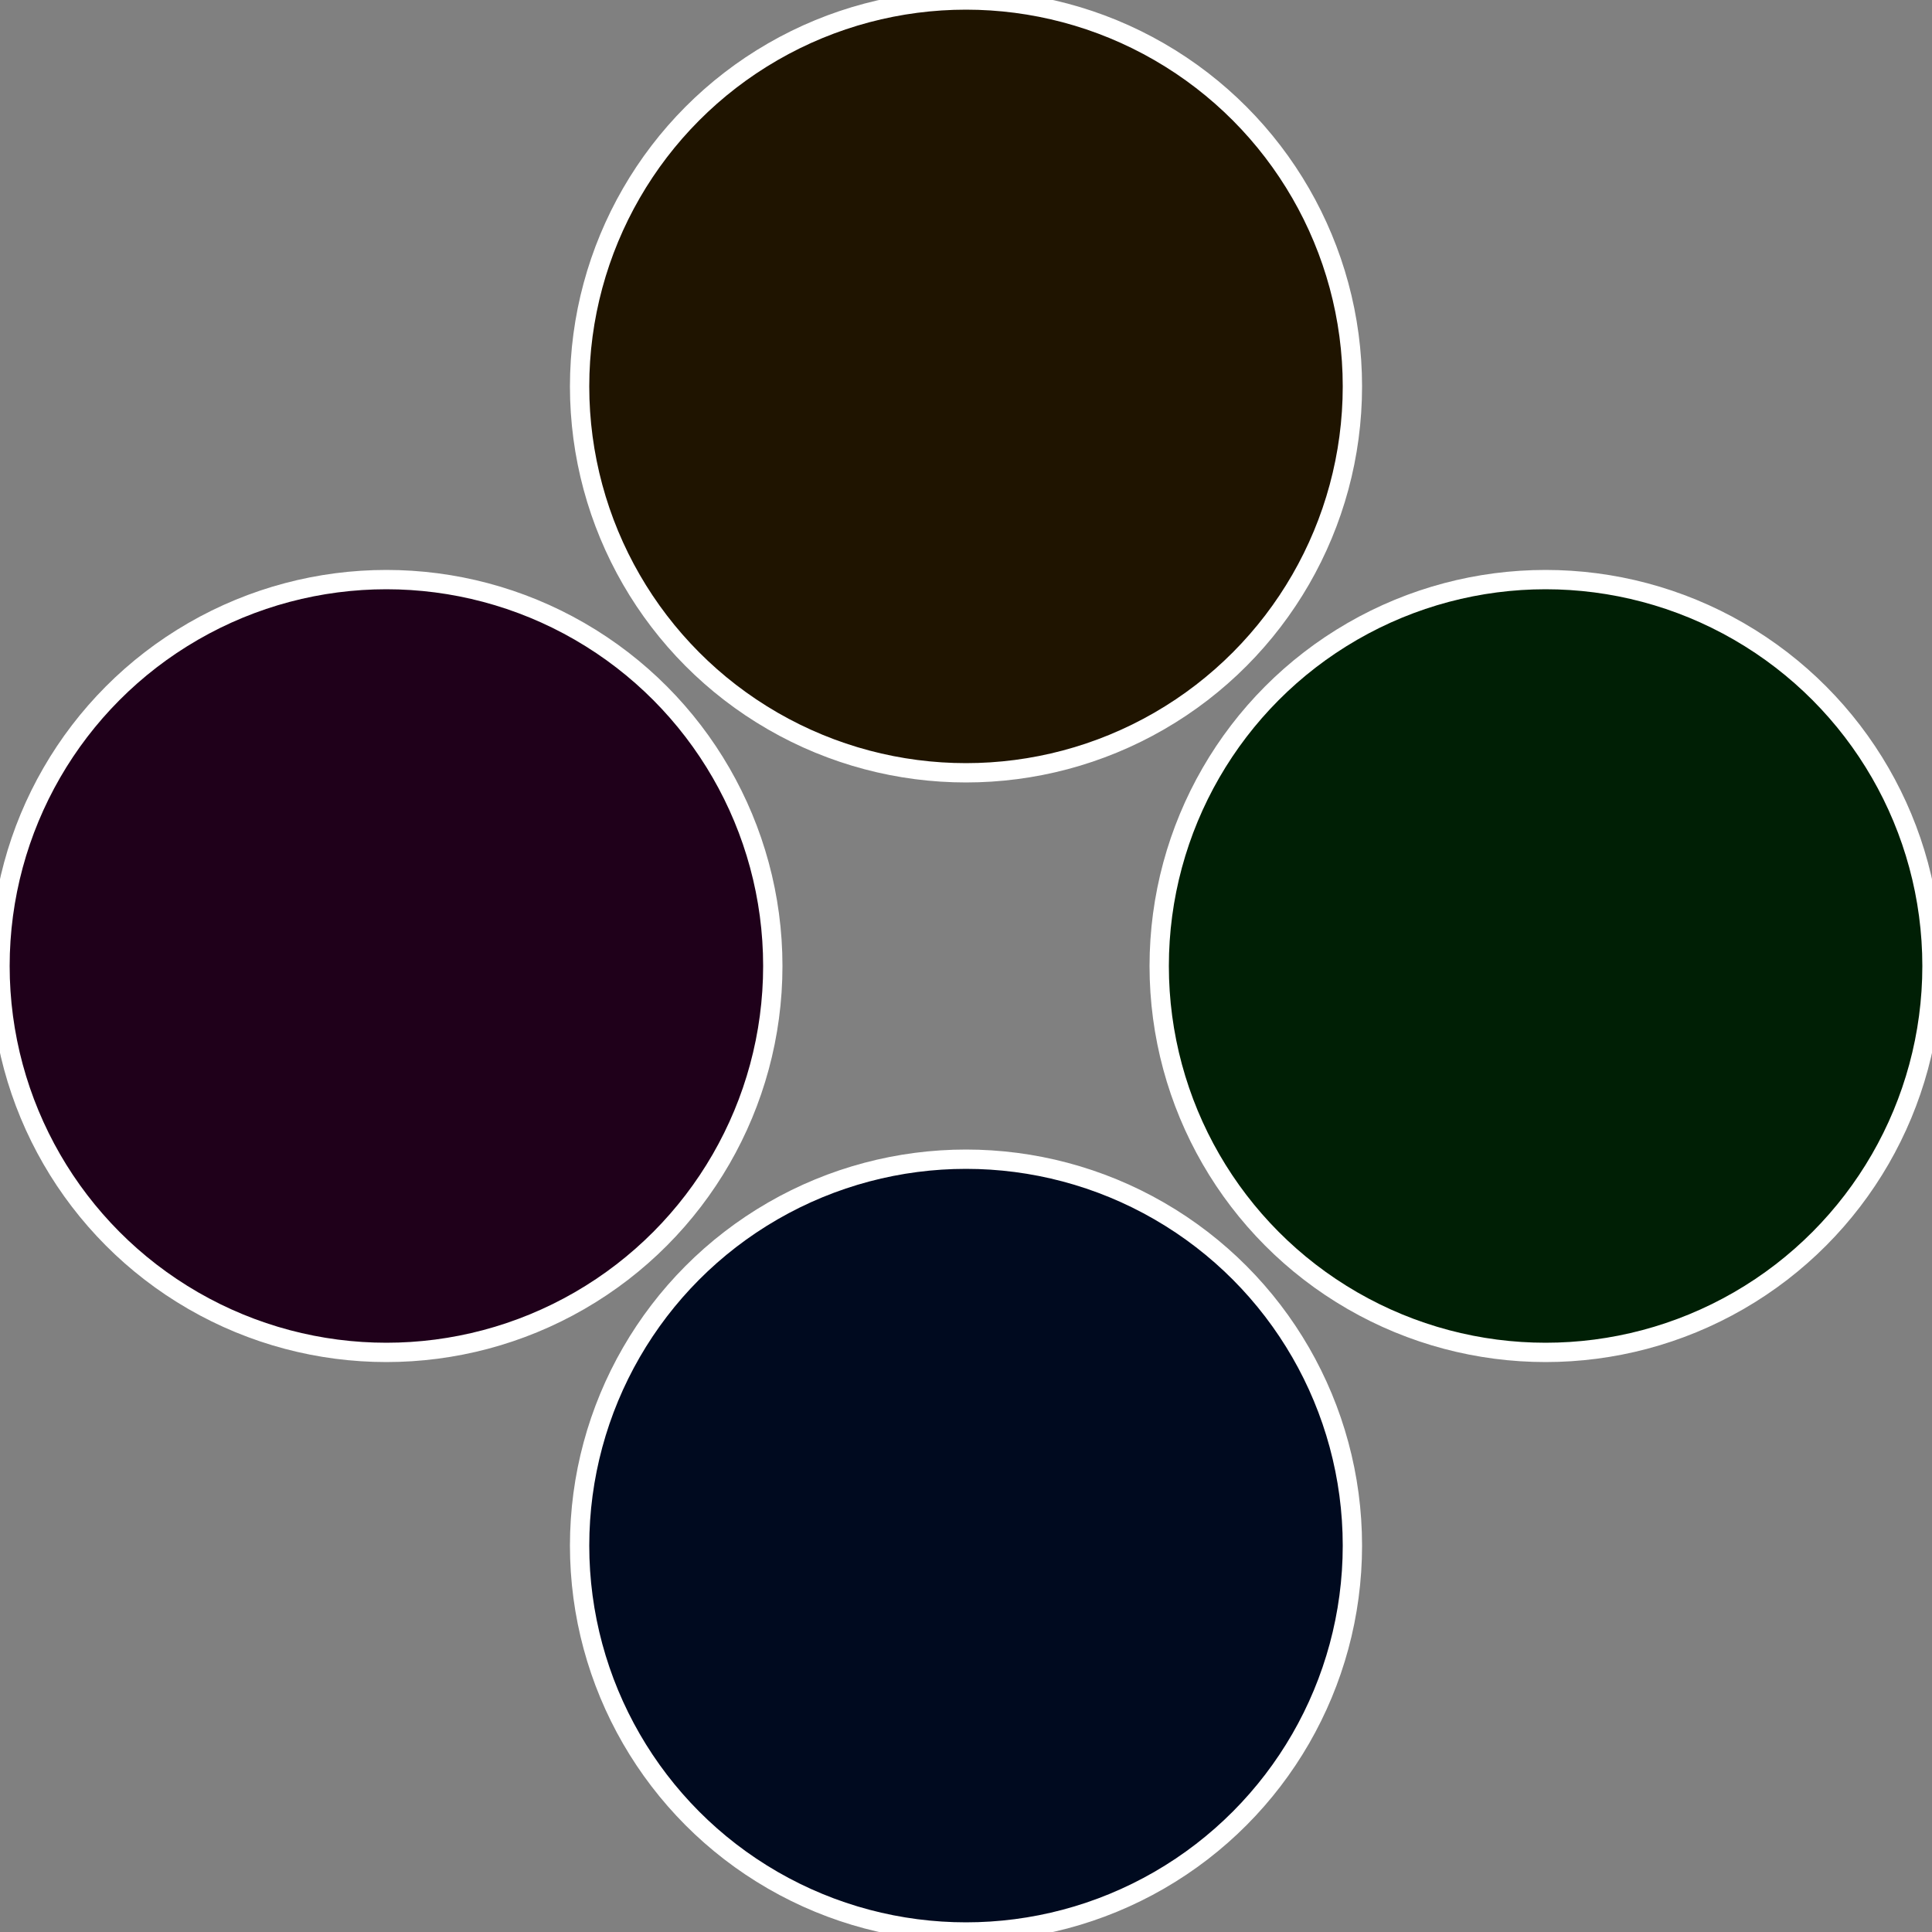 <?xml version="1.0" standalone="no"?>
<svg width="500" height="500" viewBox="-1 -1 2 2" xmlns="http://www.w3.org/2000/svg">
 
                <rect x="-1" y="-1" width="2" height="2" fill="#808080" stroke="none"/>
 
                <circle cx="0.6" cy="0" r="0.4" fill="#001f05" stroke="#fff" stroke-width="1%" />
             
                <circle cx="3.6739403974421E-17" cy="0.6" r="0.4" fill="#000a1f" stroke="#fff" stroke-width="1%" />
             
                <circle cx="-0.6" cy="7.3478807948841E-17" r="0.4" fill="#1f001a" stroke="#fff" stroke-width="1%" />
             
                <circle cx="-1.1021821192326E-16" cy="-0.6" r="0.4" fill="#1f1400" stroke="#fff" stroke-width="1%" />
            </svg>
